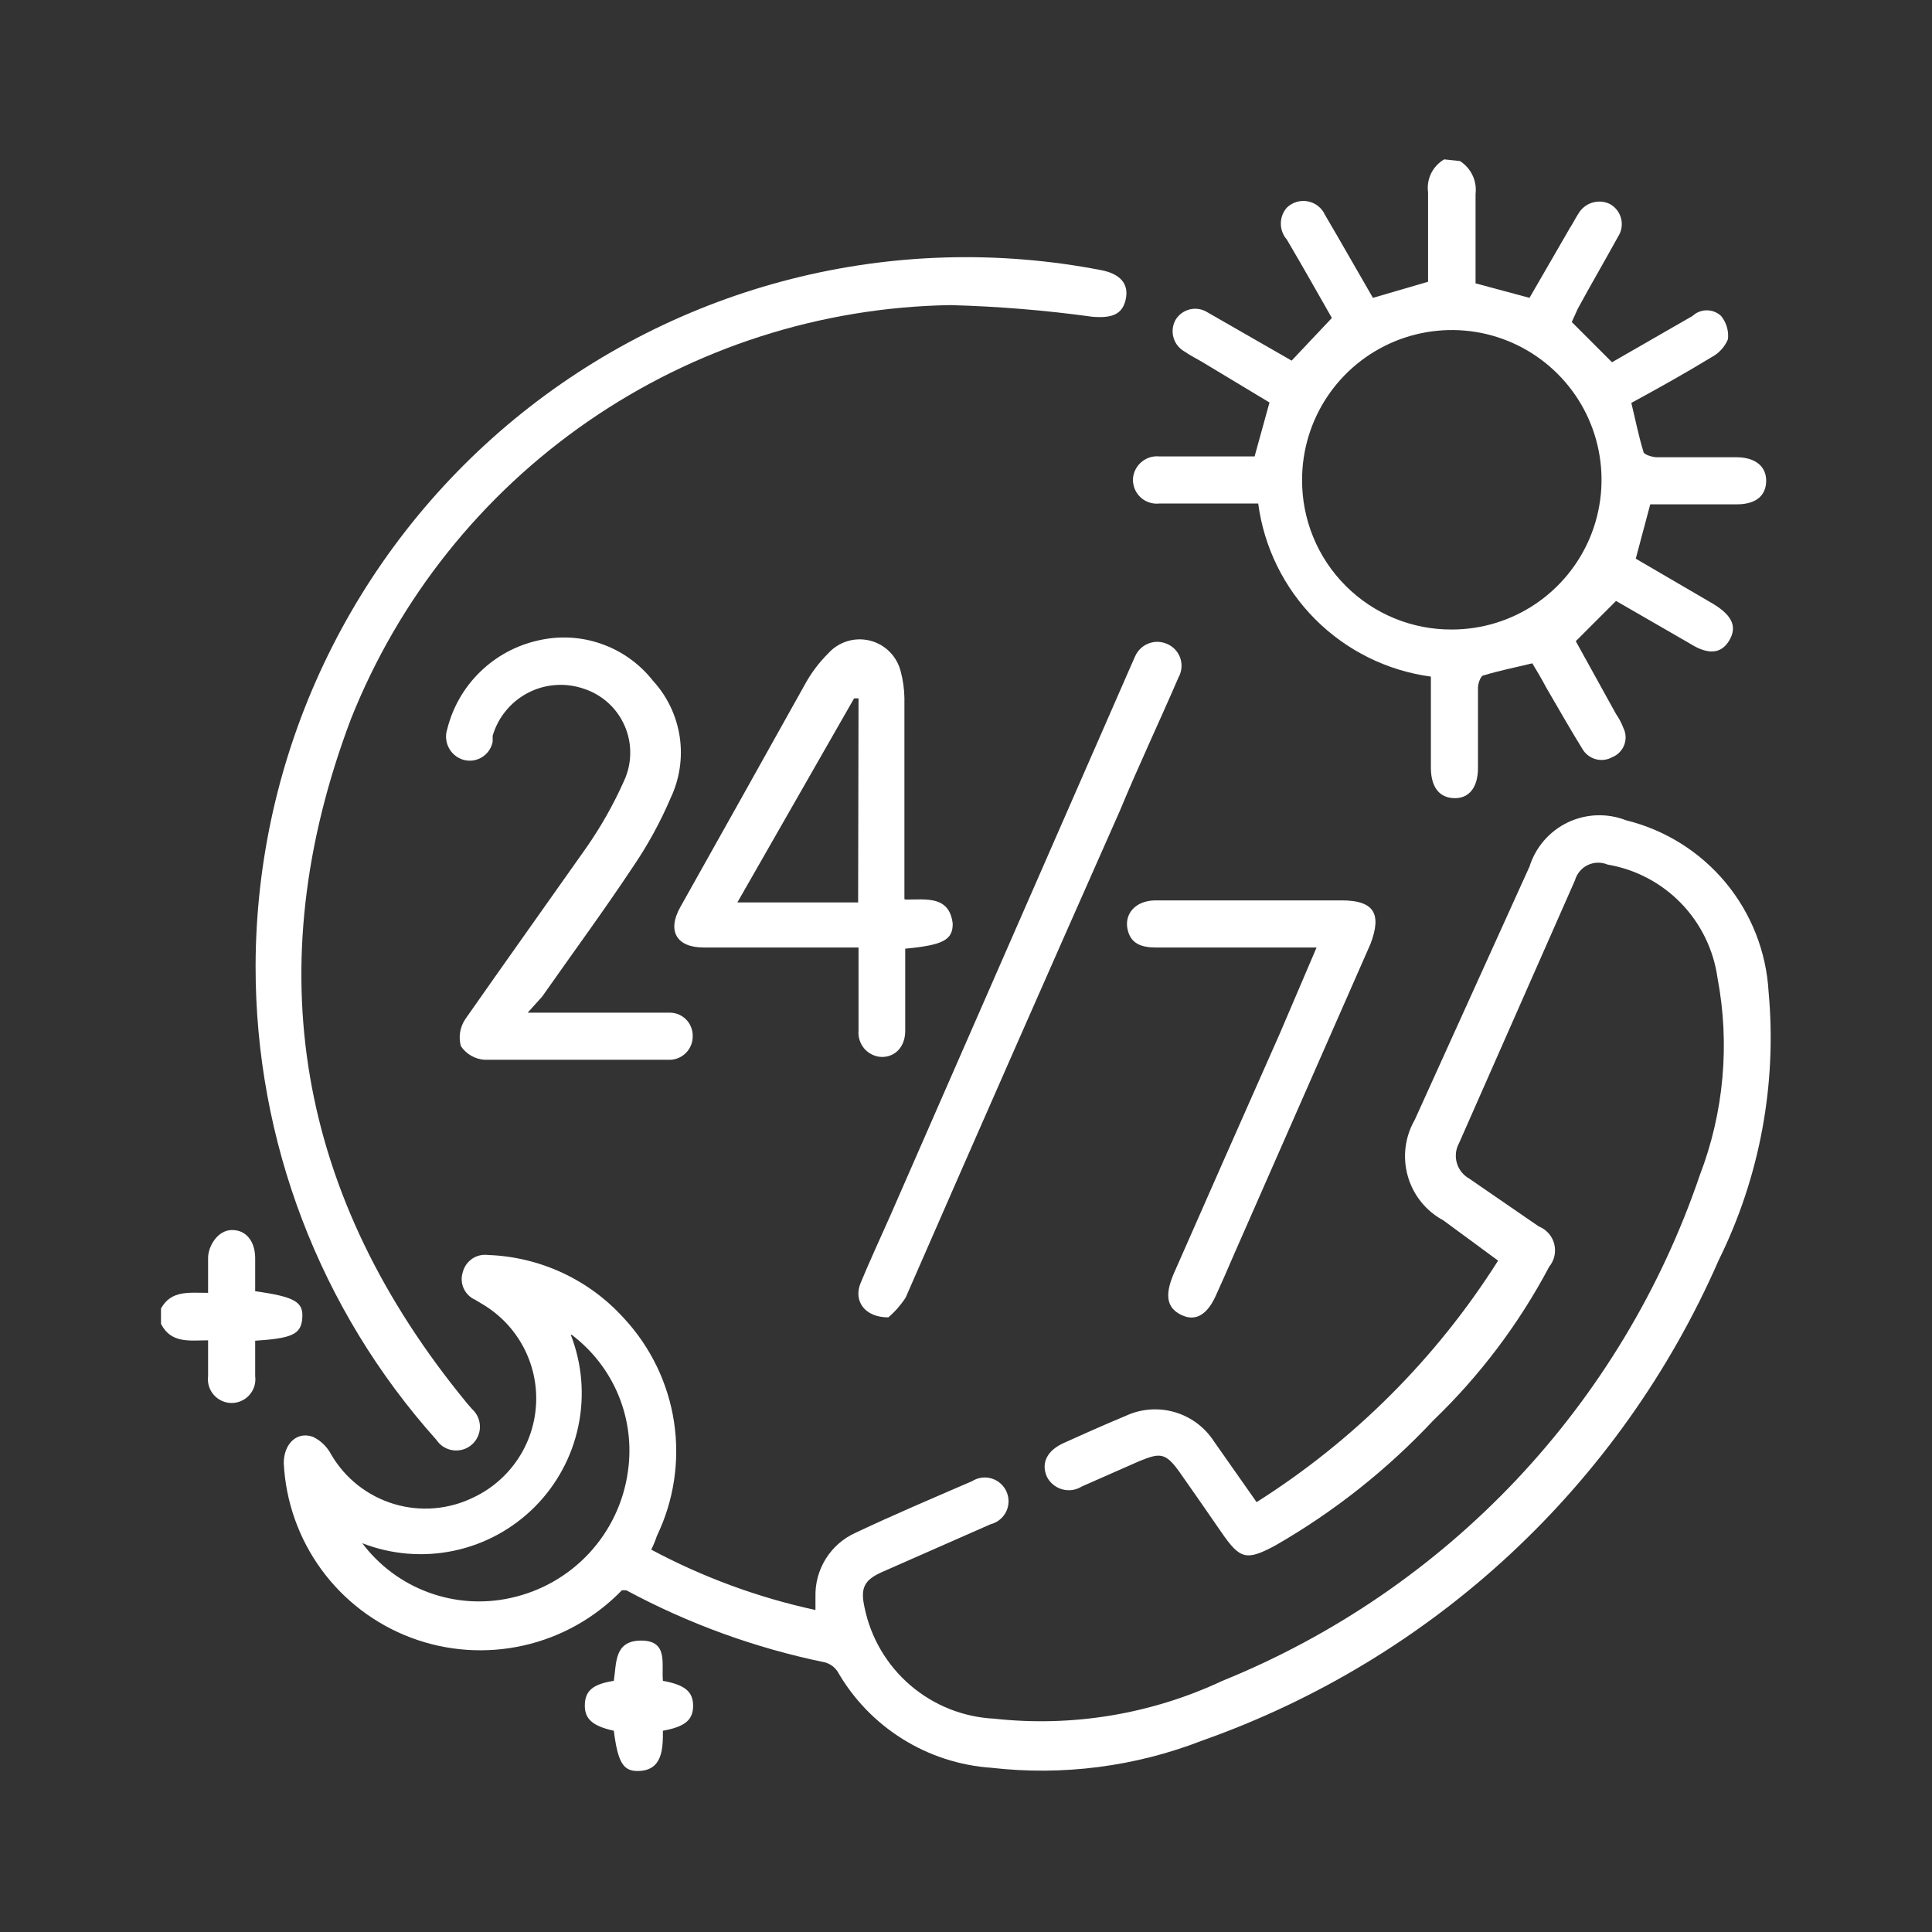 <svg width="48" height="48" viewBox="0 0 48 48" fill="none" xmlns="http://www.w3.org/2000/svg">
<rect x="0" y="0" width="48" height="48" fill="#333333" stroke="none"/>
<path d="M36.27 4C36.406 4.086 36.515 4.208 36.584 4.354C36.653 4.499 36.679 4.66 36.66 4.82C36.66 5.56 36.66 6.3 36.66 7.04L38 7.4L39 5.67C39.08 5.55 39.14 5.42 39.22 5.3C39.297 5.171 39.421 5.075 39.565 5.033C39.71 4.99 39.865 5.003 40 5.07C40.068 5.108 40.128 5.16 40.176 5.222C40.223 5.284 40.258 5.355 40.276 5.431C40.295 5.507 40.298 5.586 40.285 5.664C40.272 5.741 40.243 5.814 40.2 5.88C39.87 6.48 39.52 7.08 39.2 7.67L39.05 8L40.05 9L42.05 7.85C42.146 7.76 42.273 7.71 42.405 7.71C42.537 7.71 42.664 7.76 42.76 7.85C42.825 7.93 42.874 8.023 42.904 8.123C42.933 8.222 42.942 8.327 42.93 8.43C42.851 8.618 42.71 8.773 42.53 8.87C41.89 9.26 41.23 9.63 40.53 10.01C40.63 10.42 40.71 10.83 40.83 11.22C40.83 11.29 41.03 11.35 41.14 11.36H43.14C43.61 11.36 43.89 11.59 43.88 11.96C43.87 12.33 43.61 12.53 43.15 12.53H41L40.64 13.88L42.49 14.96C43.02 15.26 43.17 15.55 42.97 15.9C42.77 16.25 42.44 16.28 41.97 15.98L40.15 14.93L39.15 15.93L40.15 17.74C40.224 17.846 40.284 17.96 40.33 18.08C40.363 18.145 40.382 18.216 40.387 18.289C40.391 18.362 40.38 18.435 40.355 18.504C40.329 18.573 40.29 18.635 40.239 18.688C40.189 18.74 40.128 18.782 40.06 18.81C39.997 18.846 39.928 18.868 39.856 18.877C39.784 18.886 39.711 18.88 39.641 18.861C39.572 18.841 39.507 18.808 39.45 18.763C39.393 18.719 39.345 18.663 39.31 18.6C39 18.1 38.72 17.6 38.42 17.09C38.31 16.88 38.19 16.68 38.07 16.48C37.66 16.58 37.25 16.66 36.86 16.78C36.79 16.78 36.72 16.98 36.72 17.08C36.72 17.76 36.72 18.44 36.72 19.08C36.72 19.56 36.5 19.84 36.13 19.83C35.76 19.82 35.56 19.56 35.55 19.1V16.81C34.462 16.664 33.453 16.163 32.677 15.386C31.902 14.609 31.404 13.598 31.26 12.51H28.8C28.713 12.519 28.625 12.509 28.543 12.48C28.461 12.452 28.386 12.405 28.324 12.344C28.262 12.283 28.214 12.208 28.184 12.126C28.154 12.044 28.142 11.957 28.15 11.87C28.168 11.712 28.247 11.568 28.371 11.469C28.494 11.369 28.652 11.323 28.81 11.34H31.17L31.54 10L29.88 9C29.73 8.91 29.58 8.84 29.44 8.74C29.372 8.703 29.311 8.653 29.262 8.593C29.213 8.533 29.177 8.463 29.156 8.389C29.134 8.314 29.128 8.236 29.137 8.159C29.147 8.082 29.171 8.007 29.21 7.94C29.25 7.876 29.302 7.821 29.363 7.777C29.425 7.733 29.494 7.702 29.567 7.685C29.641 7.668 29.717 7.666 29.791 7.679C29.866 7.692 29.936 7.72 30 7.76L31.83 8.81L32.09 8.96L33.09 7.9C32.76 7.32 32.37 6.63 31.97 5.95C31.874 5.841 31.822 5.7 31.822 5.555C31.822 5.41 31.874 5.269 31.97 5.16C32.038 5.094 32.121 5.045 32.212 5.017C32.303 4.99 32.399 4.985 32.492 5.003C32.585 5.02 32.673 5.06 32.747 5.119C32.822 5.178 32.881 5.253 32.92 5.34C33.32 6.02 33.71 6.71 34.11 7.4L35.48 7C35.48 6.26 35.48 5.52 35.48 4.78C35.458 4.619 35.484 4.455 35.555 4.309C35.627 4.163 35.74 4.042 35.88 3.96L36.27 4ZM36.07 15.64C36.806 15.64 37.525 15.422 38.137 15.013C38.748 14.604 39.225 14.023 39.507 13.344C39.788 12.664 39.862 11.916 39.718 11.194C39.575 10.473 39.221 9.81 38.7 9.29C38.18 8.769 37.517 8.415 36.796 8.271C36.074 8.128 35.326 8.202 34.646 8.483C33.967 8.765 33.386 9.241 32.977 9.853C32.568 10.465 32.35 11.184 32.35 11.92C32.347 12.409 32.442 12.894 32.628 13.347C32.814 13.799 33.088 14.21 33.434 14.556C33.78 14.902 34.191 15.176 34.643 15.362C35.096 15.548 35.581 15.643 36.07 15.64Z" fill="white"/>
<path d="M4 32.51C4.25 32.05 4.7 32.12 5.17 32.12C5.17 31.81 5.17 31.53 5.17 31.25C5.17 30.97 5.4 30.57 5.75 30.56C6.1 30.55 6.33 30.82 6.34 31.24V32.08C7.34 32.22 7.54 32.35 7.51 32.75C7.48 33.15 7.26 33.25 6.34 33.31V34.19C6.351 34.273 6.344 34.358 6.32 34.438C6.295 34.519 6.254 34.593 6.198 34.656C6.143 34.719 6.075 34.769 5.998 34.804C5.922 34.839 5.839 34.857 5.755 34.857C5.671 34.857 5.588 34.839 5.512 34.804C5.435 34.769 5.367 34.719 5.312 34.656C5.256 34.593 5.215 34.519 5.19 34.438C5.166 34.358 5.159 34.273 5.17 34.19C5.17 34.05 5.17 33.9 5.17 33.76V33.3C4.73 33.3 4.25 33.39 4 32.89V32.51Z" fill="white"/>
<path d="M16.18 38.5C17.464 39.187 18.837 39.692 20.26 40V39.67C20.251 39.336 20.341 39.006 20.519 38.723C20.697 38.44 20.955 38.216 21.26 38.08C22.21 37.63 23.18 37.22 24.15 36.8C24.222 36.754 24.303 36.724 24.388 36.713C24.473 36.701 24.559 36.709 24.641 36.734C24.722 36.759 24.798 36.801 24.861 36.859C24.925 36.916 24.975 36.986 25.009 37.065C25.043 37.143 25.059 37.228 25.057 37.313C25.055 37.399 25.034 37.483 24.996 37.559C24.958 37.636 24.904 37.704 24.837 37.757C24.77 37.811 24.693 37.849 24.61 37.87L21.93 39.05C21.47 39.25 21.37 39.45 21.48 39.94C21.634 40.692 22.035 41.371 22.618 41.871C23.201 42.371 23.933 42.662 24.7 42.7C26.64 42.914 28.602 42.589 30.37 41.76C33.132 40.64 35.621 38.939 37.668 36.772C39.714 34.604 41.27 32.022 42.23 29.2C42.831 27.636 42.983 25.936 42.67 24.29C42.572 23.593 42.254 22.945 41.764 22.439C41.273 21.934 40.634 21.598 39.94 21.48C39.862 21.447 39.777 21.431 39.692 21.433C39.607 21.435 39.524 21.456 39.447 21.492C39.37 21.529 39.303 21.582 39.248 21.647C39.193 21.712 39.153 21.788 39.13 21.87L36.25 28.4C36.167 28.55 36.147 28.727 36.194 28.891C36.241 29.056 36.351 29.196 36.5 29.28L38.23 30.47C38.324 30.507 38.407 30.566 38.474 30.641C38.541 30.716 38.589 30.807 38.614 30.904C38.639 31.001 38.641 31.104 38.62 31.202C38.598 31.3 38.554 31.392 38.49 31.47C37.739 32.888 36.767 34.178 35.61 35.29C34.462 36.516 33.137 37.564 31.68 38.4C30.97 38.78 30.81 38.74 30.36 38.09C29.91 37.44 29.67 37.09 29.31 36.58C28.95 36.07 28.81 36.1 28.31 36.3L26.88 36.93C26.808 36.975 26.728 37.005 26.644 37.018C26.56 37.03 26.474 37.025 26.392 37.002C26.31 36.98 26.234 36.94 26.168 36.886C26.102 36.833 26.048 36.766 26.01 36.69C25.86 36.35 26.01 36.04 26.43 35.85C26.85 35.66 27.43 35.4 27.96 35.18C28.341 35.001 28.774 34.967 29.178 35.082C29.583 35.198 29.931 35.457 30.16 35.81L31.22 37.32C33.64 35.789 35.689 33.74 37.22 31.32L35.86 30.32C35.647 30.205 35.458 30.049 35.306 29.86C35.154 29.671 35.042 29.453 34.976 29.22C34.91 28.987 34.891 28.743 34.921 28.503C34.951 28.262 35.029 28.03 35.15 27.82L38 21.53C38.075 21.292 38.198 21.072 38.361 20.883C38.525 20.694 38.725 20.541 38.95 20.433C39.175 20.326 39.42 20.265 39.669 20.256C39.919 20.247 40.168 20.289 40.4 20.38C41.368 20.618 42.234 21.16 42.872 21.927C43.509 22.694 43.883 23.645 43.94 24.64C44.151 26.935 43.722 29.244 42.7 31.31C41.494 34.07 39.733 36.553 37.528 38.606C35.323 40.658 32.72 42.235 29.88 43.24C28.211 43.891 26.409 44.124 24.63 43.92C23.846 43.866 23.087 43.62 22.421 43.203C21.754 42.786 21.201 42.212 20.81 41.53C20.736 41.416 20.622 41.334 20.49 41.3C18.768 40.946 17.108 40.343 15.56 39.51H15.45C14.787 40.196 13.938 40.673 13.007 40.882C12.077 41.091 11.105 41.024 10.212 40.688C9.32 40.352 8.545 39.763 7.983 38.992C7.421 38.221 7.097 37.303 7.05 36.35C7.05 35.87 7.38 35.55 7.78 35.7C7.973 35.794 8.131 35.949 8.23 36.14C8.576 36.732 9.134 37.17 9.791 37.367C10.448 37.564 11.155 37.504 11.77 37.2C12.214 36.989 12.593 36.661 12.866 36.251C13.139 35.842 13.296 35.365 13.319 34.874C13.343 34.382 13.232 33.893 13 33.459C12.768 33.026 12.422 32.663 12 32.41L11.8 32.29C11.673 32.233 11.572 32.13 11.517 32.003C11.461 31.875 11.455 31.732 11.5 31.6C11.535 31.465 11.619 31.348 11.735 31.27C11.851 31.193 11.992 31.161 12.13 31.18C12.768 31.203 13.395 31.354 13.974 31.623C14.553 31.893 15.072 32.276 15.5 32.75C16.165 33.465 16.599 34.363 16.746 35.328C16.892 36.294 16.744 37.281 16.32 38.16C16.282 38.277 16.235 38.39 16.18 38.5ZM14.18 33.16C14.462 33.884 14.528 34.674 14.368 35.435C14.209 36.195 13.831 36.892 13.282 37.442C12.732 37.991 12.035 38.369 11.275 38.528C10.514 38.688 9.724 38.622 9 38.34C9.419 38.897 9.99 39.322 10.645 39.563C11.299 39.804 12.009 39.852 12.69 39.7C13.438 39.537 14.118 39.149 14.639 38.587C15.159 38.026 15.495 37.318 15.6 36.56C15.694 35.92 15.613 35.266 15.367 34.668C15.12 34.069 14.717 33.549 14.2 33.16H14.18Z" fill="white"/>
<path d="M6.35 24C6.356 21.401 6.935 18.836 8.047 16.488C9.159 14.139 10.775 12.065 12.781 10.413C14.787 8.762 17.133 7.573 19.652 6.933C22.17 6.293 24.799 6.217 27.35 6.71C27.83 6.8 28.05 7.05 27.97 7.43C27.89 7.81 27.63 7.91 27.14 7.87C25.97 7.708 24.791 7.612 23.61 7.58C20.391 7.634 17.259 8.638 14.61 10.468C11.96 12.297 9.911 14.869 8.72 17.86C6.38 24.05 7.39 29.74 11.6 34.86L11.73 35.01C11.792 35.066 11.842 35.135 11.875 35.212C11.908 35.289 11.925 35.372 11.924 35.456C11.923 35.54 11.903 35.622 11.868 35.698C11.832 35.774 11.781 35.842 11.717 35.896C11.653 35.95 11.579 35.991 11.498 36.014C11.418 36.037 11.333 36.043 11.25 36.031C11.167 36.019 11.088 35.99 11.017 35.945C10.946 35.9 10.886 35.84 10.84 35.77C7.943 32.535 6.344 28.343 6.35 24Z" fill="white"/>
<path d="M22.51 22.35C23.01 22.35 23.59 22.25 23.67 22.95C23.67 23.35 23.44 23.48 22.49 23.57V24.87C22.49 25.12 22.49 25.36 22.49 25.61C22.49 26.01 22.24 26.26 21.91 26.26C21.828 26.258 21.748 26.239 21.674 26.204C21.601 26.17 21.535 26.121 21.48 26.06C21.426 25.999 21.385 25.928 21.359 25.85C21.333 25.773 21.323 25.691 21.33 25.61C21.33 25.08 21.33 24.54 21.33 24.01C21.33 23.87 21.33 23.73 21.33 23.54H20.88C19.75 23.54 18.61 23.54 17.48 23.54C16.81 23.54 16.57 23.13 16.9 22.54C17.933 20.7 18.967 18.853 20 17C20.155 16.717 20.351 16.458 20.58 16.23C20.708 16.088 20.873 15.984 21.056 15.929C21.239 15.874 21.433 15.87 21.619 15.917C21.804 15.964 21.973 16.061 22.107 16.198C22.241 16.334 22.335 16.504 22.38 16.69C22.436 16.902 22.466 17.121 22.47 17.34V22.34L22.51 22.35ZM21.33 17.35H21.22L18.32 22.42H21.32L21.33 17.35Z" fill="white"/>
<path d="M13.11 25.16H15.61C15.95 25.16 16.29 25.16 16.61 25.16C16.688 25.156 16.766 25.168 16.84 25.195C16.913 25.223 16.98 25.265 17.036 25.319C17.093 25.374 17.137 25.439 17.167 25.512C17.197 25.584 17.212 25.662 17.21 25.74C17.212 25.82 17.197 25.899 17.166 25.972C17.136 26.046 17.091 26.112 17.033 26.168C16.976 26.223 16.908 26.266 16.834 26.294C16.759 26.322 16.68 26.334 16.6 26.33C15.08 26.33 13.6 26.33 12.04 26.33C11.922 26.322 11.808 26.288 11.705 26.229C11.603 26.17 11.516 26.088 11.45 25.99C11.419 25.877 11.413 25.759 11.432 25.643C11.451 25.527 11.495 25.417 11.56 25.32C12.56 23.89 13.56 22.49 14.56 21.07C14.925 20.548 15.24 19.992 15.5 19.41C15.601 19.195 15.655 18.961 15.658 18.724C15.662 18.487 15.615 18.252 15.52 18.034C15.425 17.816 15.286 17.621 15.11 17.462C14.934 17.303 14.726 17.183 14.5 17.11C14.275 17.033 14.037 17.002 13.8 17.02C13.562 17.037 13.331 17.102 13.12 17.212C12.909 17.321 12.722 17.472 12.571 17.656C12.419 17.839 12.307 18.052 12.24 18.28C12.24 18.33 12.24 18.38 12.24 18.43C12.224 18.511 12.191 18.587 12.144 18.654C12.096 18.721 12.035 18.777 11.964 18.819C11.893 18.861 11.814 18.887 11.733 18.896C11.651 18.904 11.568 18.896 11.49 18.87C11.341 18.82 11.218 18.713 11.147 18.573C11.076 18.432 11.062 18.27 11.11 18.12C11.245 17.576 11.528 17.081 11.93 16.691C12.331 16.3 12.833 16.03 13.38 15.91C13.899 15.79 14.442 15.82 14.945 15.998C15.448 16.175 15.89 16.491 16.22 16.91C16.576 17.297 16.808 17.782 16.887 18.303C16.965 18.823 16.886 19.355 16.66 19.83C16.406 20.425 16.094 20.995 15.73 21.53C15 22.63 14.22 23.69 13.47 24.76L13.11 25.16Z" fill="white"/>
<path d="M22.07 32.73C21.48 32.73 21.2 32.32 21.38 31.88C21.56 31.44 21.87 30.76 22.12 30.2L28.12 16.49L28.2 16.31C28.232 16.236 28.277 16.17 28.335 16.115C28.392 16.059 28.46 16.016 28.535 15.987C28.609 15.958 28.689 15.944 28.769 15.946C28.849 15.949 28.927 15.967 29 16C29.076 16.033 29.144 16.081 29.2 16.142C29.256 16.203 29.298 16.275 29.325 16.353C29.351 16.431 29.36 16.514 29.353 16.596C29.345 16.678 29.32 16.758 29.28 16.83C28.8 17.94 28.28 19.04 27.82 20.15C26.047 24.15 24.273 28.18 22.5 32.24C22.38 32.423 22.236 32.588 22.07 32.73Z" fill="white"/>
<path d="M32.71 23.54H28.71C28.35 23.54 28.08 23.44 28.01 23.07C27.94 22.7 28.21 22.38 28.69 22.37H33.33C34.15 22.37 34.33 22.71 34.05 23.45L30.63 31.23C30.5 31.54 30.36 31.85 30.22 32.16C30 32.67 29.7 32.84 29.35 32.67C29 32.5 28.93 32.2 29.15 31.67C30.03 29.67 30.913 27.67 31.8 25.67L32.71 23.54Z" fill="white"/>
<path d="M16.47 41.76C17.02 41.86 17.22 42.03 17.22 42.38C17.22 42.73 17.02 42.9 16.47 43C16.47 43.43 16.47 44 15.84 44C15.48 44 15.35 43.78 15.25 43C14.71 42.88 14.52 42.7 14.53 42.35C14.54 42 14.74 41.84 15.25 41.76C15.32 41.33 15.25 40.76 15.93 40.76C16.61 40.76 16.43 41.34 16.47 41.76Z" fill="white"/>
</svg>
